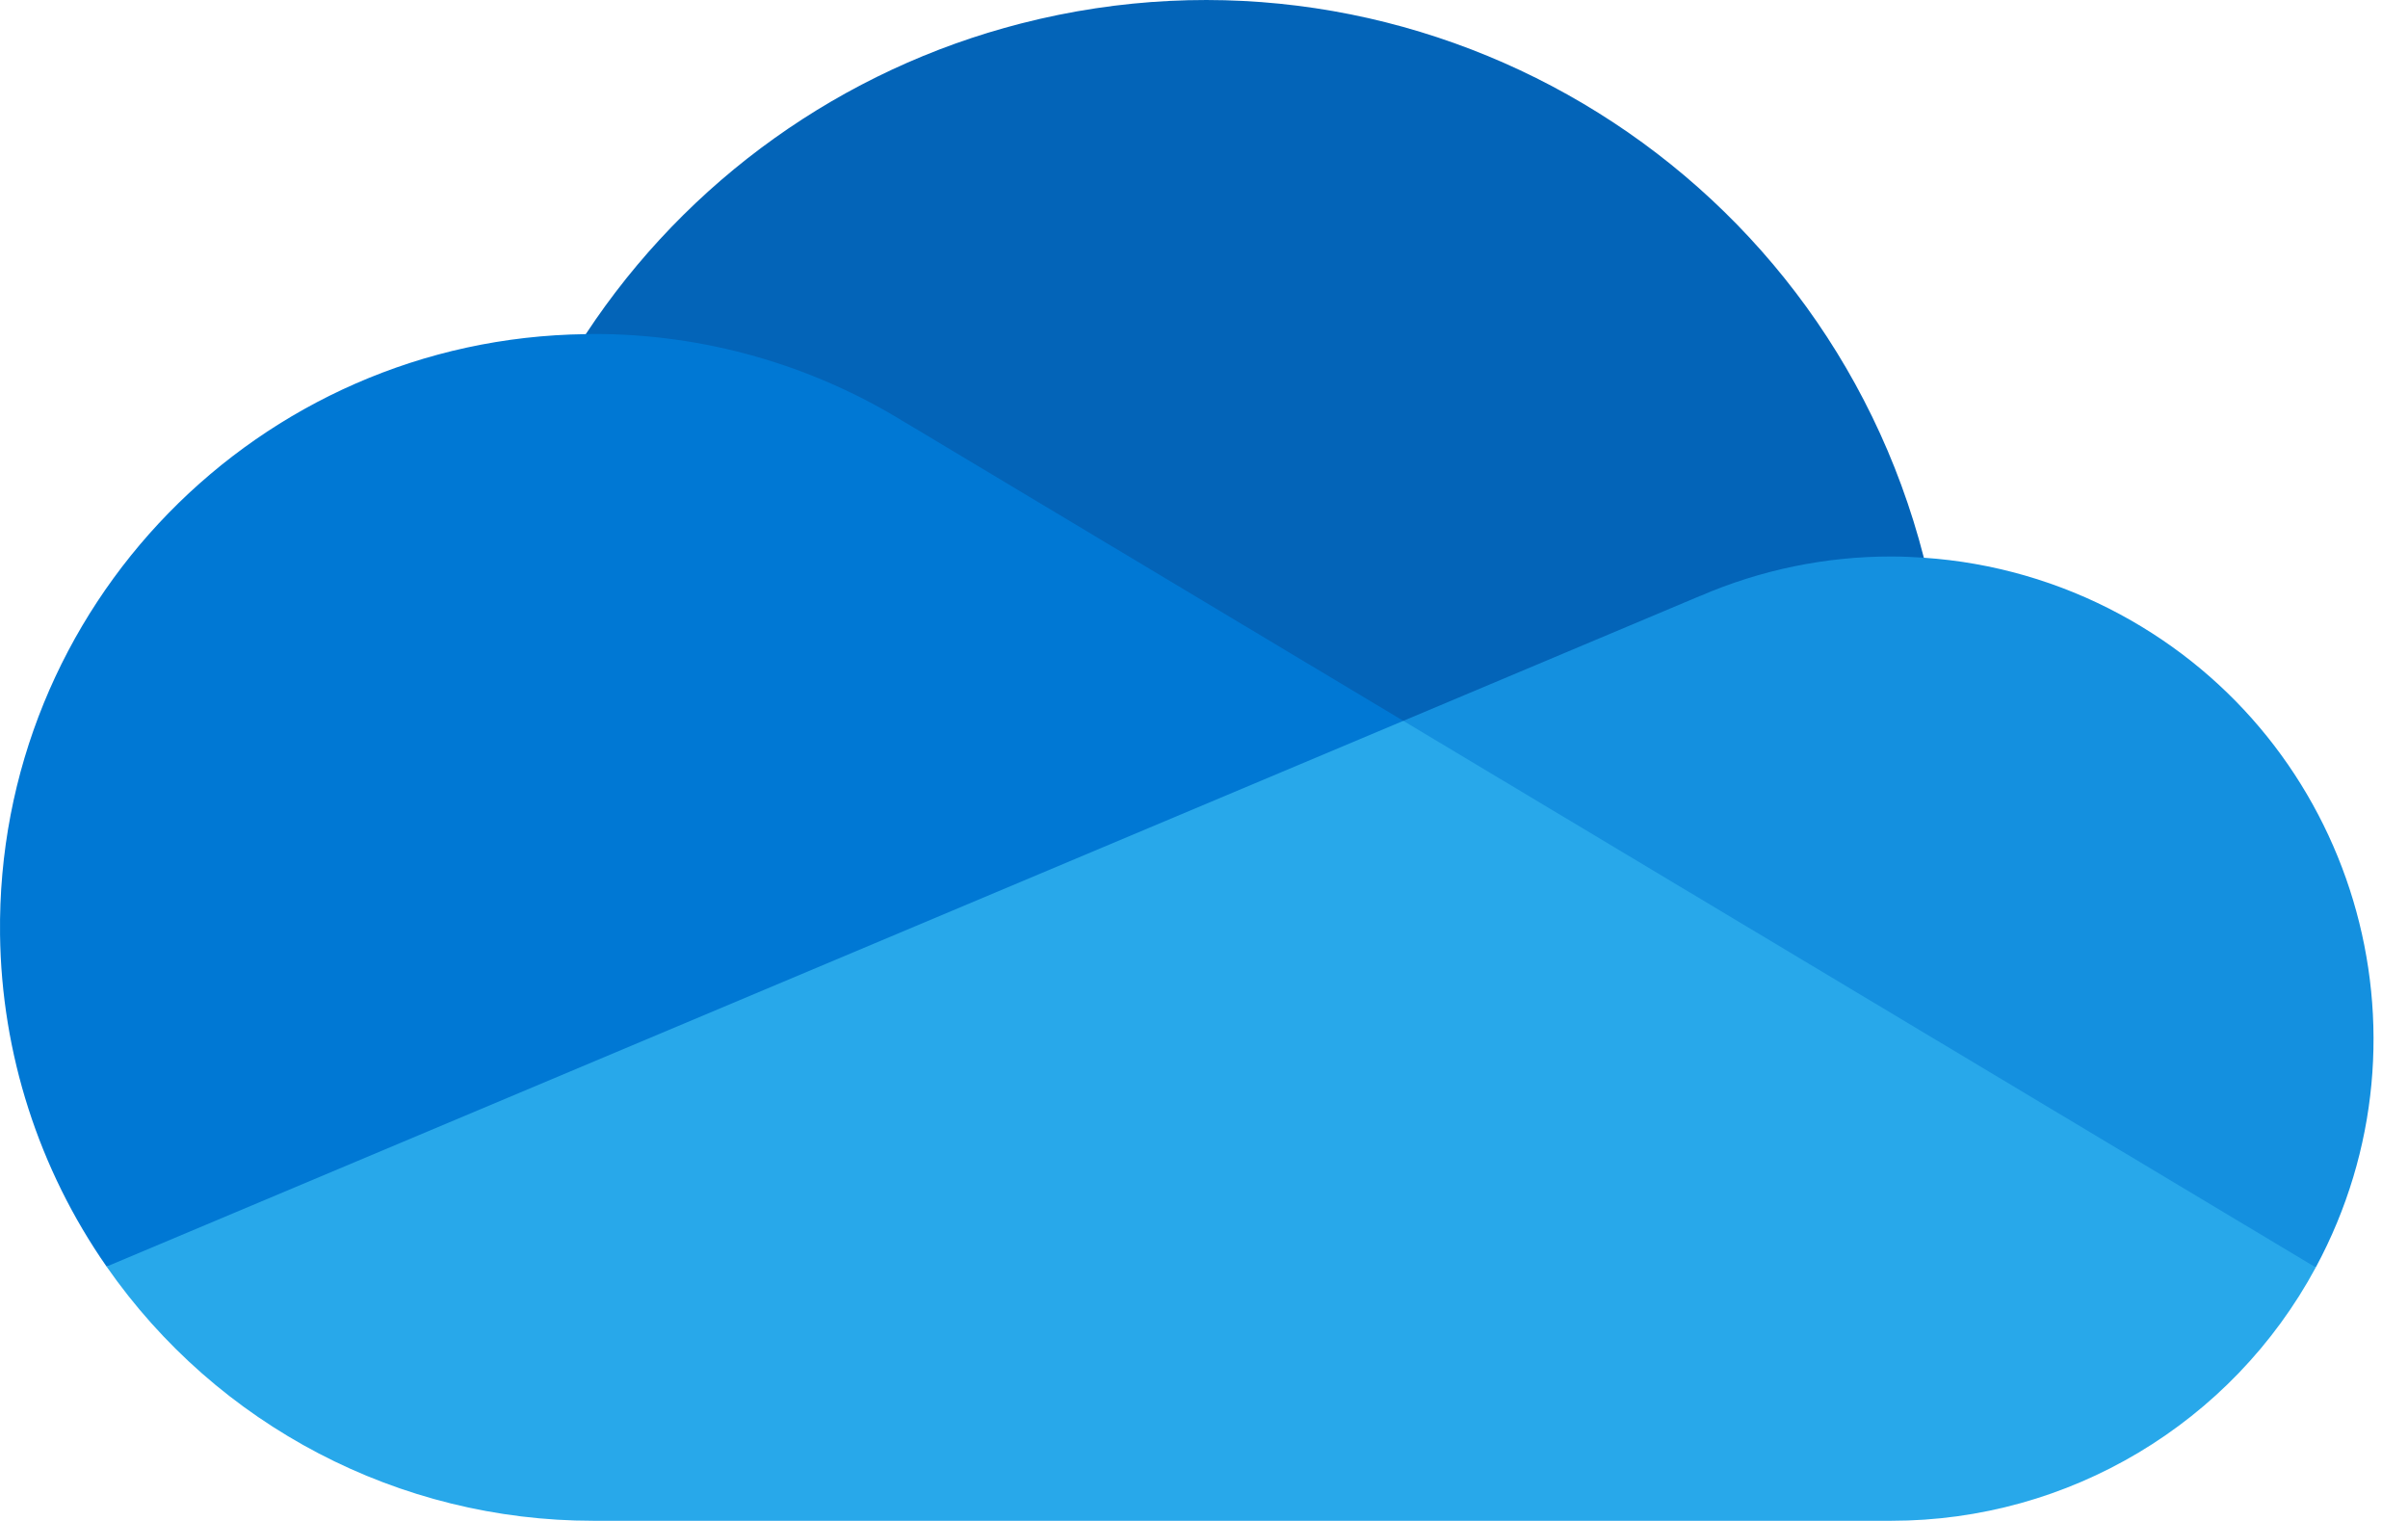 <?xml version="1.0" encoding="UTF-8"?>
<svg width="57px" height="36px" viewBox="0 0 57 36" version="1.1" xmlns="http://www.w3.org/2000/svg" xmlns:xlink="http://www.w3.org/1999/xlink">
    <title>onedrive</title>
    <g id="Page-1" stroke="none" stroke-width="1" fill="none" fill-rule="evenodd">
        <g id="onedrive" fill-rule="nonzero">
            <path d="M33.943,24.291 L45.54,13.201 C43.131,3.807 33.564,-1.854 24.171,0.555 C19.941,1.639 16.267,4.262 13.866,7.909 C14.045,7.905 33.943,24.291 33.943,24.291 Z" id="Path" fill="#0364B8"></path>
            <path d="M21.424,9.997 L21.424,9.999 C19.208,8.627 16.652,7.901 14.045,7.905 C13.985,7.905 13.926,7.909 13.866,7.909 C6.113,8.005 -0.095,14.369 0.001,22.122 C0.036,24.934 0.915,27.671 2.523,29.979 L19.898,27.803 L33.218,17.062 L21.424,9.997 Z" id="Path" fill="#0078D4"></path>
            <path d="M45.54,13.201 C45.285,13.184 45.029,13.172 44.77,13.172 C43.214,13.17 41.675,13.488 40.246,14.106 L40.246,14.104 L33.218,17.062 L40.966,26.632 L54.817,29.999 C57.806,24.45 55.731,17.529 50.182,14.54 C48.748,13.767 47.165,13.311 45.54,13.201 L45.54,13.201 L45.54,13.201 Z" id="Path" fill="#1490DF"></path>
            <path d="M2.523,29.979 C5.147,33.75 9.451,35.998 14.045,35.996 L44.77,35.996 C48.967,35.997 52.826,33.694 54.817,29.999 L33.218,17.062 L2.523,29.979 Z" id="Path" fill="#28A8EA"></path>
        </g>
    </g>
</svg>